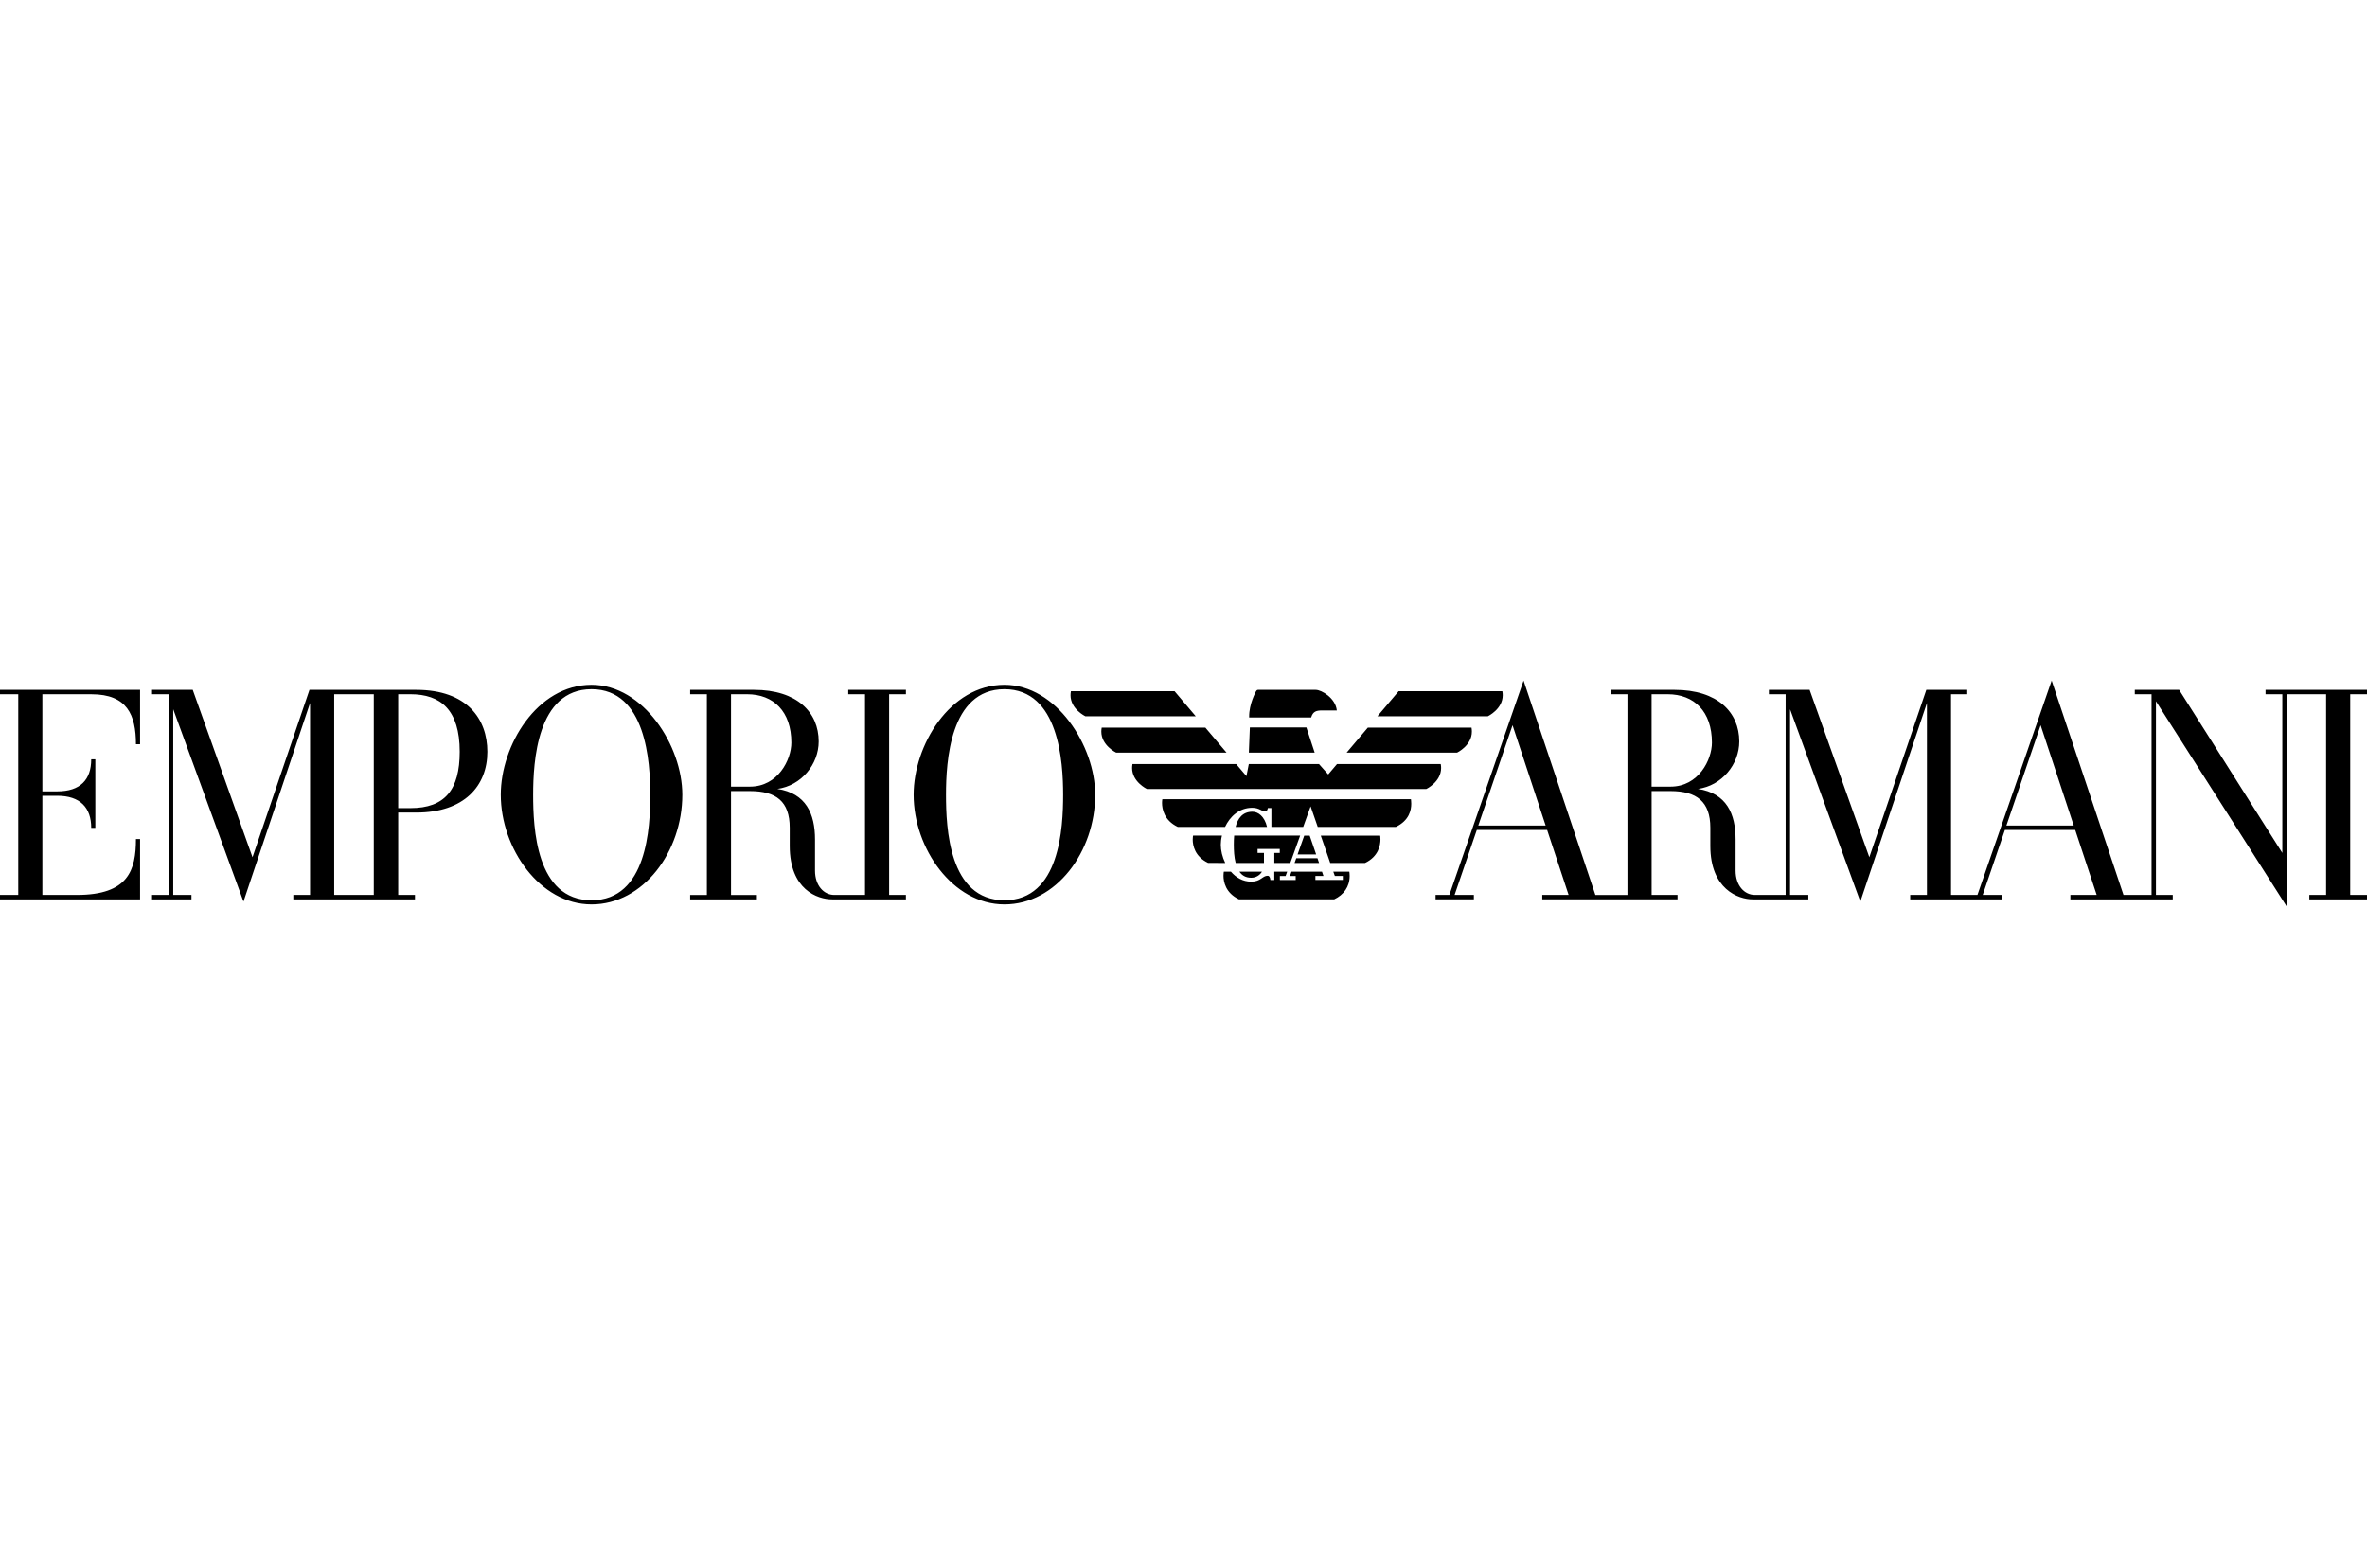 <svg xmlns="http://www.w3.org/2000/svg" xmlns:xlink="http://www.w3.org/1999/xlink" width="80px" height="53px" viewBox="0 0 80 53"><title>Emporio Armani</title><g id="Emporio-Armani" stroke="none" stroke-width="1" fill="none" fill-rule="evenodd"><g transform="translate(0, 23)" fill="#000000" fill-rule="nonzero" id="Shape"><path d="M67.813,4.899 L68.969,1.509 L70.088,4.899 L67.813,4.899 M55.821,3.585 L55.821,0.462 L56.363,0.462 C57.259,0.462 57.86,1.045 57.86,2.098 C57.86,2.679 57.406,3.585 56.463,3.585 L55.821,3.585 L55.821,3.585 Z M49.964,4.899 L51.121,1.509 L52.24,4.899 L49.964,4.899 Z M80,0.314 L76.571,0.314 L76.571,0.463 L77.138,0.463 L77.138,5.826 L73.651,0.314 L72.152,0.314 L72.152,0.463 L72.718,0.463 L72.718,7.245 L71.77,7.245 L69.342,0 L66.834,7.245 L65.941,7.245 L65.941,0.463 L66.458,0.463 L66.458,0.314 L65.106,0.314 L63.18,5.971 L61.162,0.314 L59.785,0.314 L59.785,0.463 L60.351,0.463 L60.351,7.245 L59.312,7.245 C58.955,7.245 58.66,6.926 58.66,6.425 L58.66,5.372 C58.66,4.503 58.356,3.81 57.387,3.662 C58.193,3.553 58.784,2.834 58.784,2.059 C58.784,1.074 58.054,0.314 56.601,0.314 L54.44,0.314 L54.44,0.463 L55.005,0.463 L55.005,7.246 L53.921,7.246 L51.494,0 L48.986,7.245 L48.52,7.245 L48.52,7.394 L49.814,7.394 L49.814,7.245 L49.163,7.245 L49.914,5.048 L52.29,5.048 L53.016,7.245 L52.126,7.245 L52.126,7.394 L56.697,7.394 L56.697,7.245 L55.822,7.245 L55.822,3.735 L56.463,3.735 C57.343,3.735 57.806,4.093 57.806,4.973 L57.806,5.59 C57.806,7.044 58.742,7.395 59.243,7.395 L61.119,7.395 L61.119,7.245 L60.501,7.245 L60.501,0.97 L62.876,7.47 L65.127,0.758 L65.127,7.245 L64.561,7.245 L64.561,7.395 L67.662,7.395 L67.662,7.245 L67.012,7.245 L67.762,5.048 L70.138,5.048 L70.864,7.245 L69.975,7.245 L69.975,7.395 L73.435,7.395 L73.435,7.245 L72.867,7.245 L72.867,0.698 L77.288,7.639 L77.288,0.463 L78.618,0.463 L78.618,7.245 L78.051,7.245 L78.051,7.395 L80,7.395 L80,7.245 L79.433,7.245 L79.433,0.463 L80,0.463 L80,0.314 L80,0.314 Z M3.093,0.463 C4.295,0.463 4.595,1.158 4.595,2.153 L4.734,2.153 L4.734,0.314 L0,0.314 L0,0.463 L0.617,0.463 L0.617,7.245 L0,7.245 L0,7.395 L4.734,7.395 L4.734,5.356 L4.595,5.356 C4.595,6.409 4.337,7.245 2.601,7.245 L1.432,7.245 L1.432,3.894 L1.934,3.894 C2.713,3.894 3.083,4.296 3.083,4.978 L3.222,4.978 L3.222,2.661 L3.083,2.661 C3.083,3.353 2.713,3.745 1.934,3.745 L1.432,3.745 L1.432,0.463 L3.093,0.463 M33.948,7.425 C32.066,7.425 31.973,4.966 31.973,3.859 C31.973,2.76 32.099,0.292 33.948,0.292 C35.793,0.292 35.932,2.76 35.932,3.859 C35.932,4.958 35.826,7.425 33.948,7.425 M33.948,0.143 C32.096,0.143 30.879,2.205 30.879,3.859 C30.879,5.665 32.196,7.565 33.948,7.565 C35.699,7.565 37.015,5.78 37.015,3.859 C37.016,2.205 35.7,0.143 33.948,0.143 Z M19.993,7.425 C18.111,7.425 18.019,4.966 18.019,3.859 C18.019,2.76 18.144,0.292 19.993,0.292 C21.838,0.292 21.977,2.76 21.977,3.859 C21.977,4.958 21.871,7.425 19.993,7.425 M19.993,0.143 C18.141,0.143 16.925,2.205 16.925,3.859 C16.925,5.665 18.241,7.565 19.993,7.565 C21.744,7.565 23.061,5.78 23.061,3.859 C23.061,2.205 21.745,0.143 19.993,0.143 Z M24.707,3.585 L24.707,0.462 L25.249,0.462 C26.145,0.462 26.746,1.045 26.746,2.098 C26.746,2.679 26.291,3.585 25.348,3.585 L24.707,3.585 M28.669,0.462 L29.236,0.463 L29.236,7.245 L28.197,7.245 C27.84,7.245 27.546,6.926 27.546,6.425 L27.546,5.372 C27.546,4.503 27.242,3.81 26.273,3.662 C27.079,3.553 27.67,2.834 27.67,2.059 C27.67,1.074 26.94,0.314 25.487,0.314 L23.326,0.314 L23.326,0.463 L23.891,0.463 L23.891,7.246 L23.326,7.246 L23.326,7.395 L25.582,7.395 L25.582,7.246 L24.707,7.246 L24.707,3.735 L25.348,3.735 C26.229,3.735 26.691,4.082 26.691,4.973 L26.691,5.59 C26.691,7.066 27.627,7.395 28.128,7.395 L30.618,7.395 L30.618,7.245 L30.051,7.245 L30.051,0.463 L30.618,0.463 L30.618,0.314 L28.669,0.314 L28.669,0.462 L28.669,0.462 Z M13.871,4.311 L13.458,4.311 L13.458,0.462 L13.871,0.462 C14.896,0.462 15.537,0.991 15.537,2.406 C15.537,3.684 15.044,4.311 13.871,4.311 M12.633,7.245 L11.295,7.245 L11.295,0.463 L12.633,0.463 L12.633,7.245 Z M14.07,0.314 L10.459,0.314 L8.534,5.971 L6.514,0.314 L5.139,0.314 L5.139,0.463 L5.705,0.463 L5.705,7.245 L5.139,7.245 L5.139,7.395 L6.471,7.395 L6.471,7.245 L5.855,7.245 L5.855,0.97 L8.229,7.47 L10.479,0.758 L10.479,7.245 L9.913,7.245 L9.913,7.395 L14.025,7.395 L14.025,7.245 L13.458,7.245 L13.458,4.461 L14.07,4.461 C15.688,4.461 16.472,3.56 16.472,2.407 C16.472,1.295 15.782,0.314 14.07,0.314 Z M48.694,2.821 C48.704,2.867 48.707,2.912 48.707,2.955 C48.707,3.425 48.206,3.665 48.206,3.665 L38.764,3.665 C38.764,3.665 38.263,3.425 38.263,2.955 C38.263,2.912 38.267,2.867 38.276,2.821 L41.78,2.821 L42.127,3.23 L42.208,2.821 L44.579,2.821 L44.891,3.173 L45.189,2.821 L48.694,2.821 M44.154,1.585 L44.433,2.435 L42.209,2.435 L42.243,1.585 L44.154,1.585 M49.735,1.591 C49.744,1.638 49.747,1.683 49.747,1.726 C49.747,2.195 49.247,2.436 49.247,2.436 L45.514,2.436 L46.23,1.591 L49.735,1.591 M40.74,1.591 L41.455,2.436 L37.724,2.436 C37.724,2.436 37.223,2.195 37.223,1.725 C37.223,1.682 37.227,1.638 37.236,1.59 L40.74,1.591 M50.776,0.361 C50.786,0.407 50.789,0.453 50.789,0.496 C50.789,0.965 50.288,1.206 50.288,1.206 L46.555,1.206 L47.271,0.361 L50.775,0.361 M44.69,1.01 C44.492,1.01 44.378,1.04 44.314,1.247 L42.219,1.247 L42.219,1.222 C42.215,0.794 42.439,0.384 42.451,0.363 C42.466,0.338 42.485,0.314 42.517,0.314 L44.469,0.314 C44.666,0.314 45.139,0.591 45.182,1.01 L44.69,1.01 M36.682,1.206 C36.682,1.206 36.182,0.965 36.182,0.496 C36.182,0.453 36.186,0.408 36.195,0.361 L39.699,0.361 L40.414,1.206 L36.682,1.206 M44.265,5.24 L44.483,5.876 L43.856,5.876 L44.081,5.24 L44.265,5.24 M44.681,6.459 L44.731,6.605 L44.458,6.605 L44.458,6.739 L45.385,6.739 L45.385,6.605 L45.115,6.605 L45.063,6.459 L45.604,6.459 C45.607,6.47 45.616,6.524 45.616,6.604 C45.616,6.969 45.414,7.242 45.093,7.394 L41.874,7.394 C41.421,7.177 41.352,6.8 41.352,6.597 C41.352,6.52 41.362,6.468 41.364,6.459 L41.603,6.459 C41.774,6.657 42.005,6.796 42.286,6.796 C42.619,6.796 42.664,6.597 42.847,6.597 C42.89,6.597 42.927,6.637 42.937,6.74 L43.069,6.74 L43.069,6.46 L43.504,6.46 L43.451,6.606 L43.257,6.606 L43.257,6.74 L43.792,6.74 L43.792,6.606 L43.598,6.606 L43.65,6.459 L44.681,6.459 M42.327,4.299 C42.446,4.299 42.532,4.333 42.599,4.366 C42.631,4.381 42.7,4.423 42.734,4.423 C42.805,4.423 42.836,4.397 42.851,4.309 L42.971,4.309 L42.971,4.946 L44.046,4.946 L44.296,4.251 L44.537,4.946 L47.178,4.946 C47.632,4.727 47.698,4.373 47.698,4.164 C47.698,4.086 47.689,4.03 47.687,4.01 L39.285,4.01 C39.278,4.051 39.275,4.093 39.275,4.135 C39.275,4.335 39.341,4.723 39.805,4.946 L41.405,4.946 C41.57,4.599 41.878,4.299 42.327,4.299 M40.325,5.239 C40.322,5.244 40.312,5.296 40.312,5.375 C40.312,5.575 40.383,5.946 40.83,6.162 C41.094,6.164 41.042,6.165 41.411,6.165 C41.313,5.964 41.261,5.744 41.261,5.549 C41.261,5.454 41.273,5.348 41.3,5.24 L40.325,5.239 M43.754,6.164 L43.811,6.005 L44.528,6.005 L44.582,6.164 L43.754,6.164 M44.64,5.24 L46.647,5.24 C46.648,5.245 46.657,5.293 46.657,5.366 C46.657,5.564 46.592,5.945 46.137,6.164 L44.959,6.164 L44.64,5.24 M43.942,5.24 L41.713,5.239 C41.704,5.342 41.7,5.445 41.701,5.549 C41.701,5.737 41.711,5.964 41.763,6.165 L42.72,6.164 L42.72,5.825 L42.504,5.825 L42.504,5.692 L43.254,5.692 L43.254,5.825 L43.07,5.825 L43.07,6.164 L43.61,6.164 L43.942,5.24"></path><path d="M42.652,6.459 C42.576,6.588 42.436,6.667 42.285,6.664 C42.102,6.664 41.975,6.584 41.889,6.459 L42.652,6.459 M41.761,4.946 C41.832,4.667 41.99,4.433 42.33,4.433 C42.52,4.433 42.738,4.584 42.823,4.946 L41.761,4.946"></path></g></g></svg>